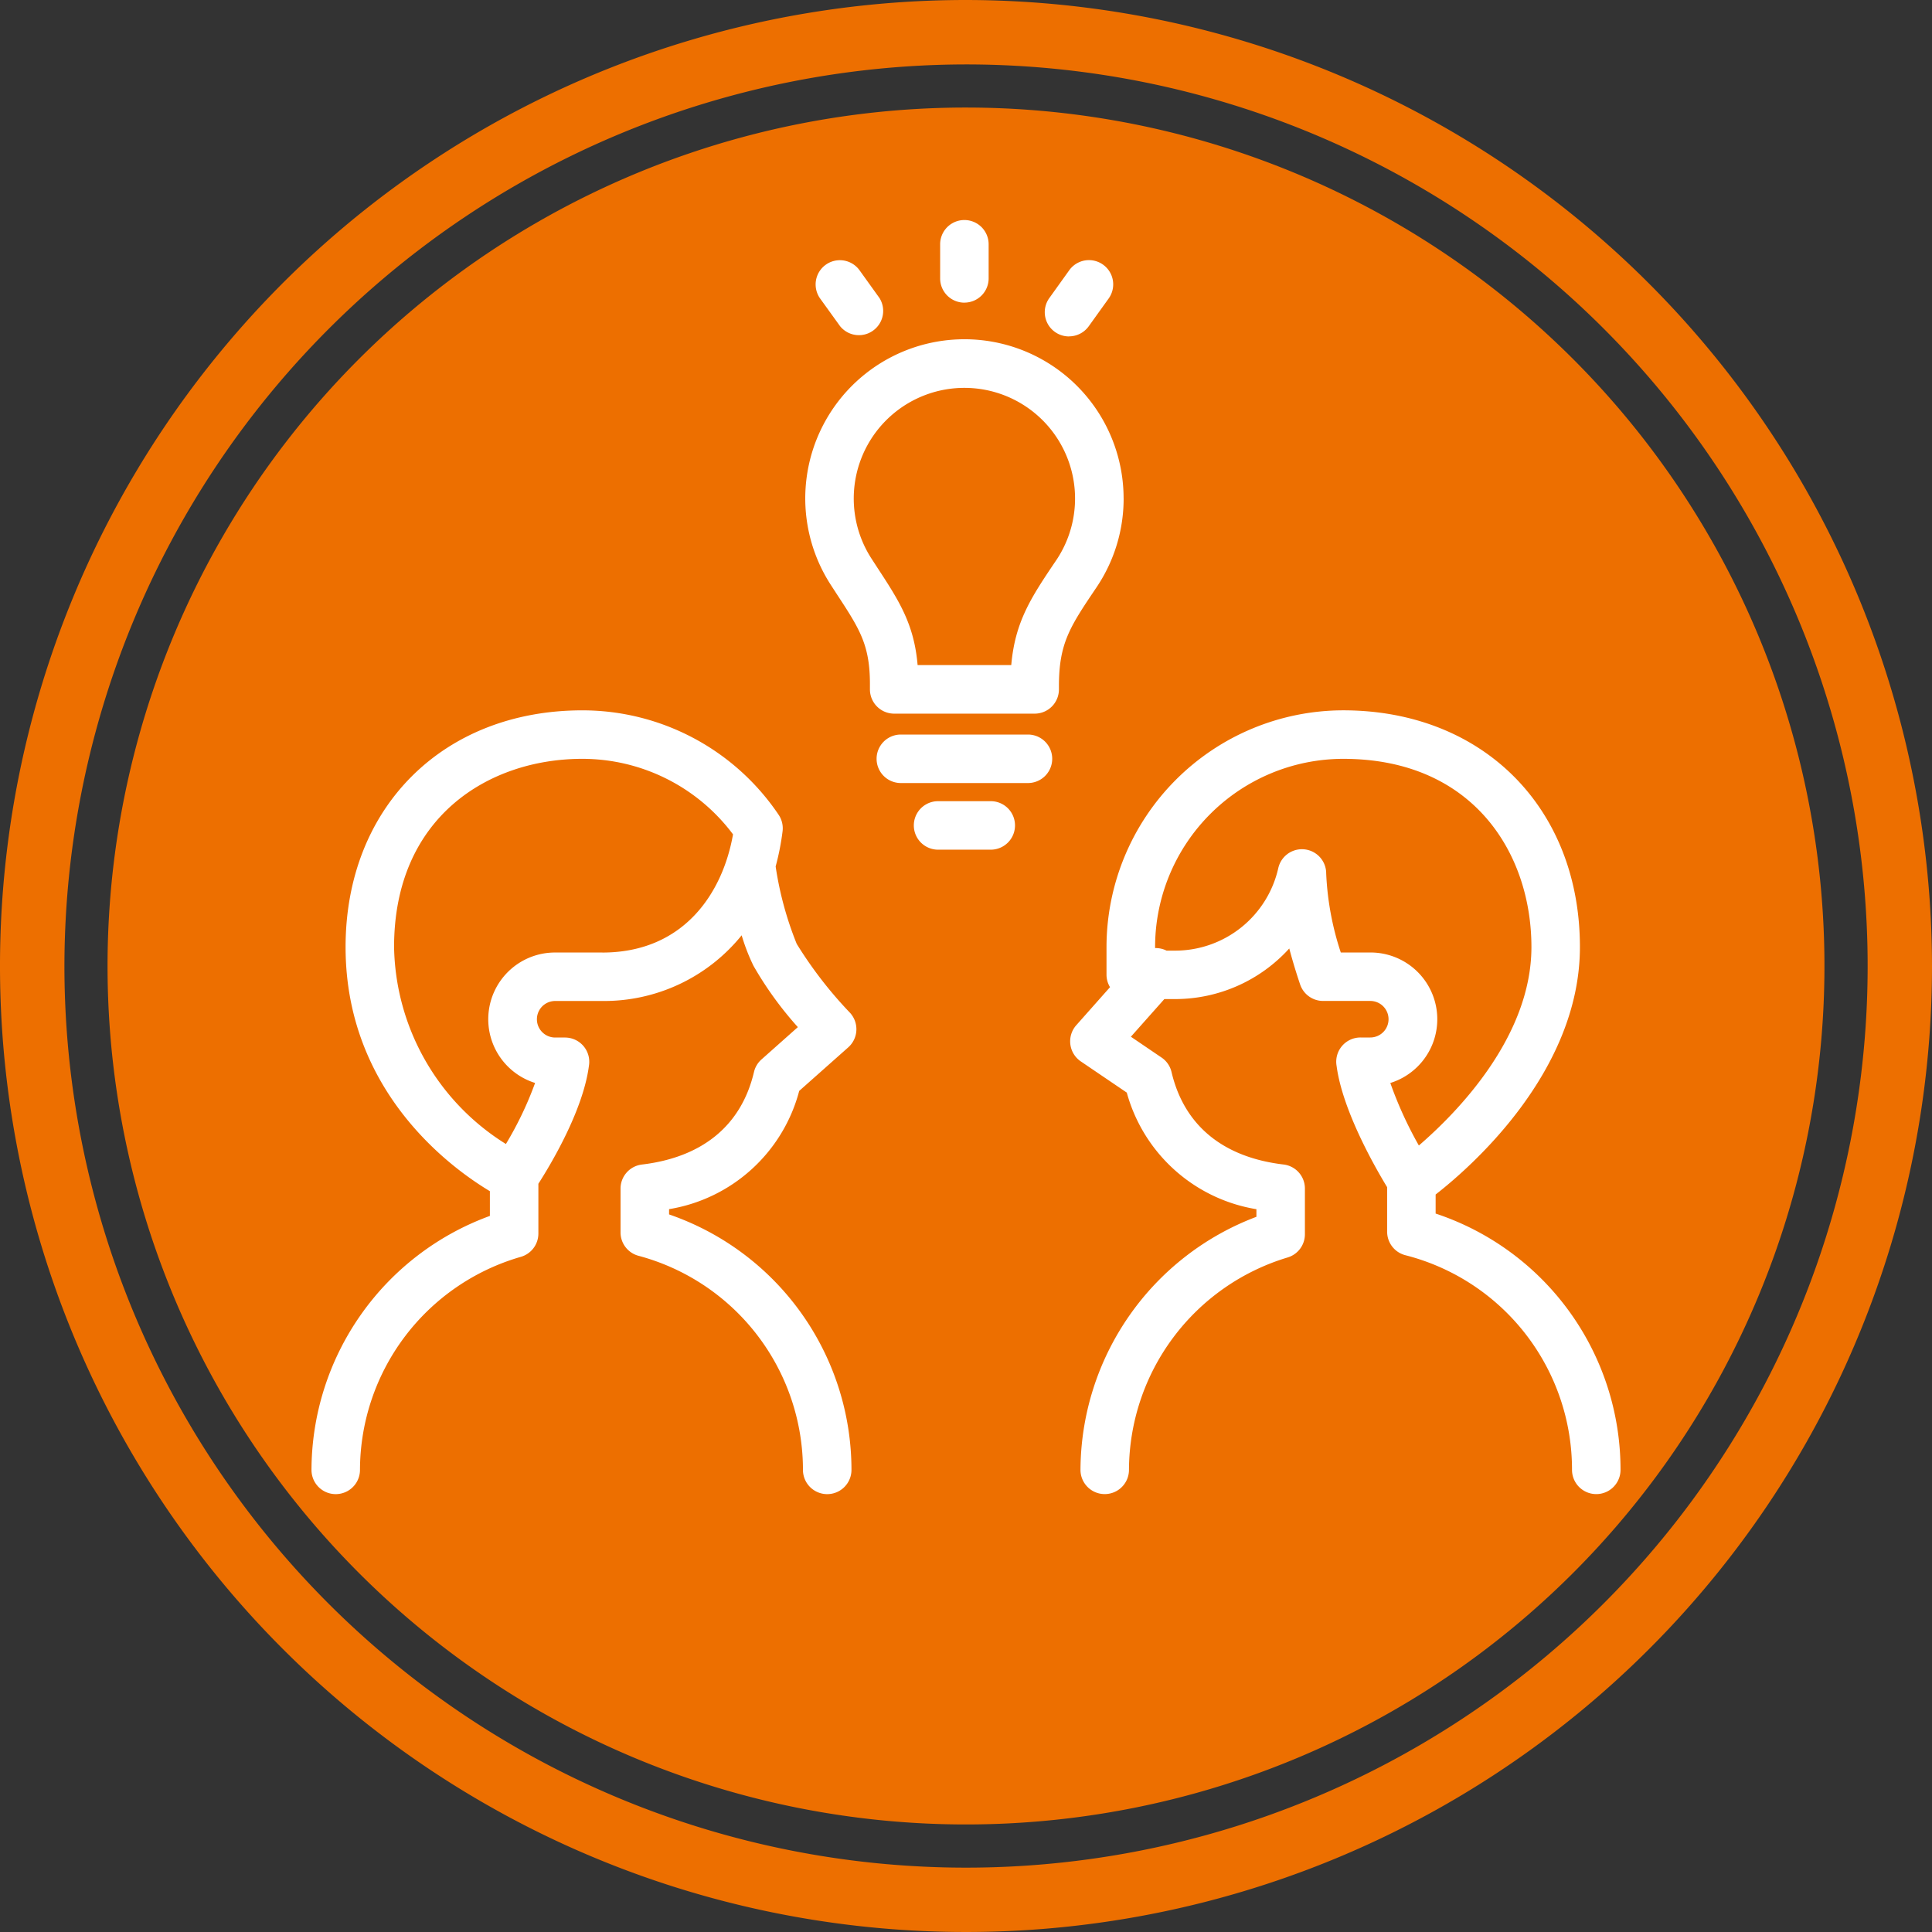 <svg xmlns="http://www.w3.org/2000/svg" width="110" height="110" viewBox="0 0 110 110">
  <rect x="0" y="0" width="110" height="110" fill="#333333" stroke="none"/>
  <g id="アートワーク_223" data-name="アートワーク 223" transform="translate(0)">
    <g id="グループ_198420" data-name="グループ 198420" transform="translate(0 0)">
      <path id="パス_242372" data-name="パス 242372" d="M55,0a55,55,0,1,0,55,55A55.063,55.063,0,0,0,55,0m0,3.668A51.334,51.334,0,1,1,3.668,55,51.391,51.391,0,0,1,55,3.668" fill="#ed6f00"/>
      <path id="パス_242373" data-name="パス 242373" d="M7.086,55.964A48.877,48.877,0,1,0,55.964,7.086,48.879,48.879,0,0,0,7.086,55.964" transform="translate(-0.963 -0.963)" fill="#ed6f00"/>
      <path id="パス_242374" data-name="パス 242374" d="M55.246,20.9A1.381,1.381,0,0,0,57.491,19.3l-1.135-1.581a1.38,1.38,0,1,0-2.242,1.61Z" transform="translate(-7.416 -2.329)" fill="#fff"/>
      <path id="パス_242375" data-name="パス 242375" d="M63.456,19.2a1.38,1.38,0,0,0,1.381-1.38V15.878a1.38,1.38,0,1,0-2.761,0v1.944a1.38,1.38,0,0,0,1.38,1.38" transform="translate(-8.548 -1.97)" fill="#fff"/>
      <path id="パス_242376" data-name="パス 242376" d="M70.365,21.48a1.381,1.381,0,0,0,1.123-.575l1.134-1.58a1.38,1.38,0,1,0-2.243-1.61L69.244,19.3a1.379,1.379,0,0,0,1.121,2.184" transform="translate(-9.5 -2.329)" fill="#fff"/>
      <path id="パス_242377" data-name="パス 242377" d="M67.479,34.987c-1.417,2.1-2.345,3.481-2.563,5.974H59.584c-.2-2.343-1.062-3.667-2.292-5.548l-.337-.519a6.3,6.3,0,1,1,10.525.093m3.832-3.515A9.063,9.063,0,0,0,61.9,22.416a9.062,9.062,0,0,0-7.259,13.978l.343.529c1.3,1.983,1.885,2.886,1.885,5.122v.3a1.381,1.381,0,0,0,1.381,1.381h8a1.381,1.381,0,0,0,1.38-1.381v-.178c0-2.457.627-3.388,2.142-5.635a9.035,9.035,0,0,0,1.542-5.058" transform="translate(-7.339 -3.094)" fill="#fff"/>
      <path id="パス_242378" data-name="パス 242378" d="M66.506,48.5H59.268a1.38,1.38,0,1,0,0,2.761h7.238a1.38,1.38,0,0,0,0-2.761" transform="translate(-7.978 -6.678)" fill="#fff"/>
      <path id="パス_242379" data-name="パス 242379" d="M64.721,52.9h-3a1.38,1.38,0,1,0,0,2.761h3a1.38,1.38,0,0,0,0-2.761" transform="translate(-8.311 -7.284)" fill="#fff"/>
      <path id="パス_242380" data-name="パス 242380" d="M88.942,68.18A3.8,3.8,0,0,0,87.8,60.751H86.121a16.6,16.6,0,0,1-.831-4.493,1.381,1.381,0,0,0-2.729-.306,6.021,6.021,0,0,1-5.843,4.693H76.2a1.36,1.36,0,0,0-.652-.145v-.06A10.725,10.725,0,0,1,86.259,49.725c7.4,0,10.716,5.381,10.716,10.715,0,5.143-4.281,9.466-6.409,11.3a22.165,22.165,0,0,1-1.624-3.556m2.579,7.435V74.53c1.916-1.491,8.215-6.939,8.215-14.09,0-7.934-5.541-13.477-13.477-13.477A13.493,13.493,0,0,0,72.782,60.44v1.585a1.364,1.364,0,0,0,.2.7L71.06,64.892a1.382,1.382,0,0,0,.257,2.059l2.619,1.777a9.2,9.2,0,0,0,7.381,6.639V75.8A15.469,15.469,0,0,0,71.3,90.207a1.38,1.38,0,1,0,2.761,0A12.683,12.683,0,0,1,83.09,78.116a1.378,1.378,0,0,0,.988-1.324v-2.6a1.378,1.378,0,0,0-1.217-1.37c-3.457-.411-5.663-2.232-6.377-5.265a1.369,1.369,0,0,0-.569-.825l-1.745-1.185,1.905-2.144h.644a8.77,8.77,0,0,0,6.468-2.881c.213.8.439,1.516.619,2.05a1.382,1.382,0,0,0,1.308.938H87.8a1.04,1.04,0,1,1,0,2.08h-.558a1.38,1.38,0,0,0-1.359,1.624c.334,2.524,2.174,5.744,2.877,6.9v2.532A1.38,1.38,0,0,0,89.8,77.987a12.6,12.6,0,0,1,9.486,12.22,1.381,1.381,0,1,0,2.762,0A15.36,15.36,0,0,0,91.521,75.615" transform="translate(-9.782 -6.52)" fill="#fff"/>
      <path id="パス_242381" data-name="パス 242381" d="M37.145,60.752H34.458a3.8,3.8,0,0,0-1.145,7.427,19.864,19.864,0,0,1-1.662,3.476,13.478,13.478,0,0,1-6.367-11.214c0-7.4,5.381-10.716,10.715-10.716a10.715,10.715,0,0,1,8.583,4.3c-.587,3.344-2.808,6.729-7.438,6.729m11.208,7.876,2.791-2.478a1.382,1.382,0,0,0,.09-1.978,23.542,23.542,0,0,1-3.024-3.913,19.3,19.3,0,0,1-1.2-4.408,14.537,14.537,0,0,0,.394-2,1.379,1.379,0,0,0-.226-.946A13.469,13.469,0,0,0,36,46.964c-7.934,0-13.477,5.541-13.477,13.477,0,8.24,6.033,12.593,8.216,13.9v1.408A15.442,15.442,0,0,0,20.582,90.209a1.38,1.38,0,0,0,2.761,0A12.658,12.658,0,0,1,32.5,78.08a1.381,1.381,0,0,0,1-1.327V73.918c.682-1.065,2.541-4.147,2.877-6.708a1.381,1.381,0,0,0-1.361-1.617h-.559a1.04,1.04,0,0,1,0-2.081h2.686a10.068,10.068,0,0,0,7.931-3.74,11.286,11.286,0,0,0,.671,1.733A20.285,20.285,0,0,0,48.273,65L46.2,66.843a1.375,1.375,0,0,0-.425.715c-.716,3.033-2.922,4.854-6.38,5.266a1.38,1.38,0,0,0-1.217,1.37v2.494a1.377,1.377,0,0,0,1.025,1.332,12.621,12.621,0,0,1,9.361,12.189,1.381,1.381,0,0,0,2.762,0A15.389,15.389,0,0,0,40.941,75.664v-.3a9.2,9.2,0,0,0,7.411-6.737" transform="translate(-2.847 -6.52)" fill="#fff"/>
    </g>
  </g>
</svg>
